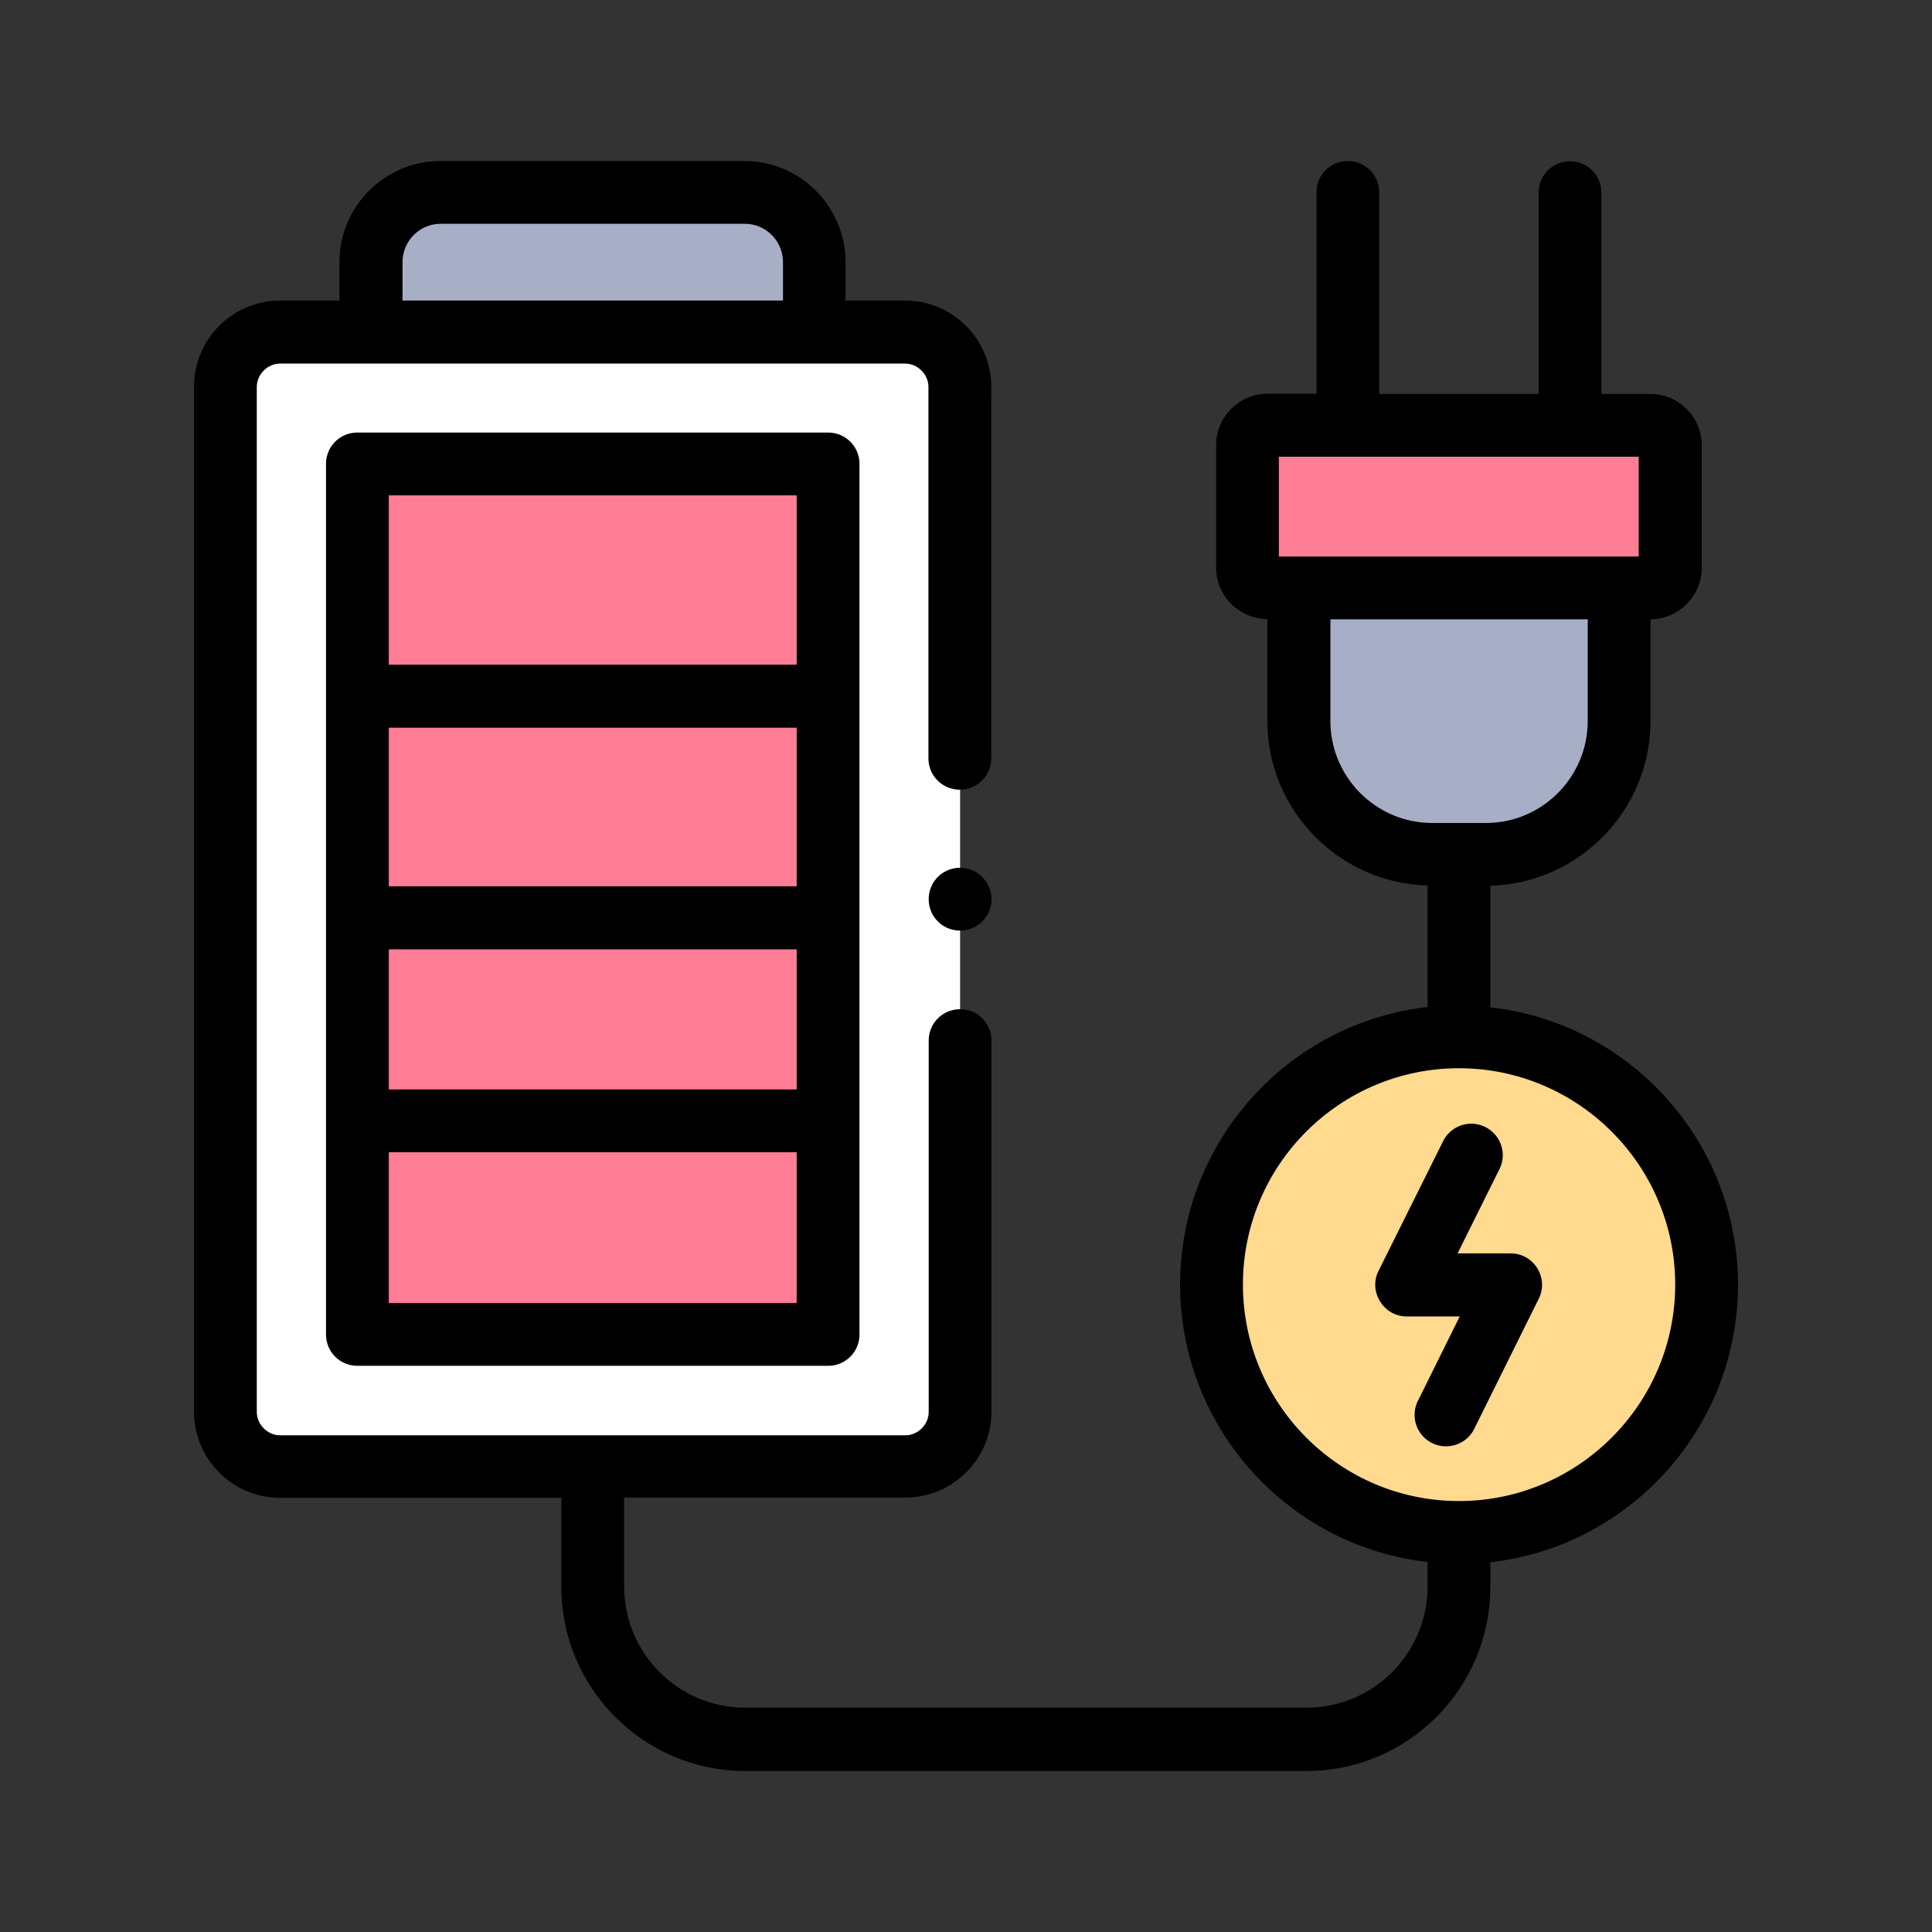<svg xmlns="http://www.w3.org/2000/svg" viewBox="0 0 72 72">
  <rect x="0" y="0" width="72" height="72" fill="#333333" stroke="none"/>
  <path fill="#FFF" d="M8.4 14.41v38.2c0 1.12.92 2.04 2.04 2.04h23.3c1.12 0 2.04-.92 2.04-2.04v-38.2c0-1.12-.92-2.04-2.04-2.04H10.45c-1.13 0-2.05.92-2.05 2.04zm4.92 35.32V17.29h17.54v32.44H13.32z"/>
  <path fill="#A6AFC6" d="M16.42 7.17a2.6 2.6 0 00-2.59 2.6v2.6h16.52v-2.6c0-1.43-1.17-2.6-2.59-2.6H16.42z"/>
  <path fill="#FF7D95" d="M46.49 16.6v4.56c0 .42.34.75.75.75h14.25c.41 0 .75-.34.75-.75V16.6c0-.41-.34-.75-.75-.75H47.23c-.4 0-.74.33-.74.75z"/>
  <path fill="#A6AFC6" d="M48.4 21.9v4.97c0 2.73 2.23 4.97 4.96 4.97h2.02c2.73 0 4.96-2.24 4.96-4.97V21.9H48.4z"/>
  <path fill="#FFDA8F" d="M54.37 38.64c-5.09 0-9.22 4.14-9.22 9.23 0 5.1 4.13 9.24 9.22 9.24 5.1 0 9.23-4.14 9.23-9.24 0-5.09-4.13-9.23-9.23-9.23z"/>
  <path fill="#FF7D95" d="M13.32 17.29h17.54v8.65H13.32zM13.32 25.94h17.54v8.26H13.32zM13.32 34.2h17.54v7.57H13.32zM13.32 41.77h17.54v7.96H13.32z"/>
  <path fill="#000" d="M55.54 37.54v-4.53c3.3-.09 5.97-2.81 5.97-6.14v-3.79c1.05-.01 1.91-.87 1.91-1.92V16.6c0-1.06-.86-1.92-1.92-1.92h-1.82v-7.5c0-.65-.52-1.17-1.17-1.17s-1.17.52-1.17 1.17v7.5H51.4v-7.5c0-.66-.52-1.18-1.17-1.18s-1.17.52-1.17 1.17v7.5h-1.81c-1.06 0-1.93.86-1.93 1.92v4.56c0 1.06.86 1.91 1.91 1.92v3.79c0 3.33 2.66 6.05 5.97 6.14v4.53c-5.18.58-9.22 5-9.22 10.34s4.04 9.76 9.22 10.34v.92c0 2.49-2.02 4.51-4.51 4.51H27.77c-2.48 0-4.51-2.02-4.51-4.51v-3.32h10.48c1.77 0 3.21-1.44 3.21-3.21V38.78c0-.65-.52-1.17-1.17-1.17s-1.17.52-1.17 1.17v13.84c0 .47-.4.87-.87.87h-23.3c-.47 0-.87-.4-.87-.87v-38.2c0-.47.4-.87.87-.87h23.29c.47 0 .87.4.87.87v13.84c0 .65.52 1.17 1.17 1.17.65 0 1.17-.52 1.17-1.17V14.41c0-1.77-1.44-3.21-3.21-3.21h-2.22V9.77c0-2.08-1.69-3.77-3.77-3.77H16.42c-2.08 0-3.77 1.69-3.77 3.77v1.43h-2.21c-1.77 0-3.21 1.44-3.21 3.21v38.2c0 1.77 1.44 3.21 3.21 3.21h10.48v3.32c0 3.78 3.07 6.86 6.85 6.86h20.92c3.78 0 6.85-3.08 6.85-6.86v-.92c5.18-.58 9.23-5 9.23-10.34s-4.04-9.76-9.23-10.34zM15 9.77c0-.79.64-1.43 1.42-1.43h11.34c.78 0 1.42.64 1.42 1.43v1.43H15V9.77zm32.66 7.25h13.41v3.72H47.66v-3.72zm1.92 9.85v-3.79h9.59v3.79c0 2.09-1.7 3.8-3.79 3.8h-2.01c-2.09 0-3.79-1.71-3.79-3.8zm4.79 29.07c-4.44 0-8.05-3.62-8.05-8.07s3.61-8.06 8.05-8.06c4.44 0 8.06 3.62 8.06 8.06 0 4.45-3.62 8.07-8.06 8.07z"/>
  <path fill="#000" d="M56.3 46.71h-1.98l1.56-3.14c.29-.58.05-1.28-.53-1.57a1.17 1.17 0 00-1.57.53l-2.41 4.84c-.38.77.2 1.69 1.05 1.69h1.98l-1.56 3.15a1.17 1.17 0 001.05 1.69c.43 0 .85-.24 1.05-.65l2.4-4.84c.02-.04.04-.09.06-.14.27-.76-.3-1.56-1.1-1.56zM13.32 16.12c-.65 0-1.17.52-1.17 1.17v32.44c0 .65.52 1.17 1.17 1.17h17.54c.65 0 1.17-.52 1.17-1.17V17.29c0-.65-.52-1.17-1.17-1.17H13.32zm16.37 32.44h-15.2v-5.62h15.2v5.62zm0-7.96h-15.2v-5.22h15.2v5.22zm0-7.57h-15.2v-5.91h15.2v5.91zm0-8.26h-15.2v-6.31h15.2v6.31zM35.78 32.34c-.65 0-1.17.52-1.17 1.17 0 .65.52 1.17 1.17 1.17.65 0 1.17-.53 1.17-1.17s-.52-1.17-1.17-1.17z"/>
</svg>